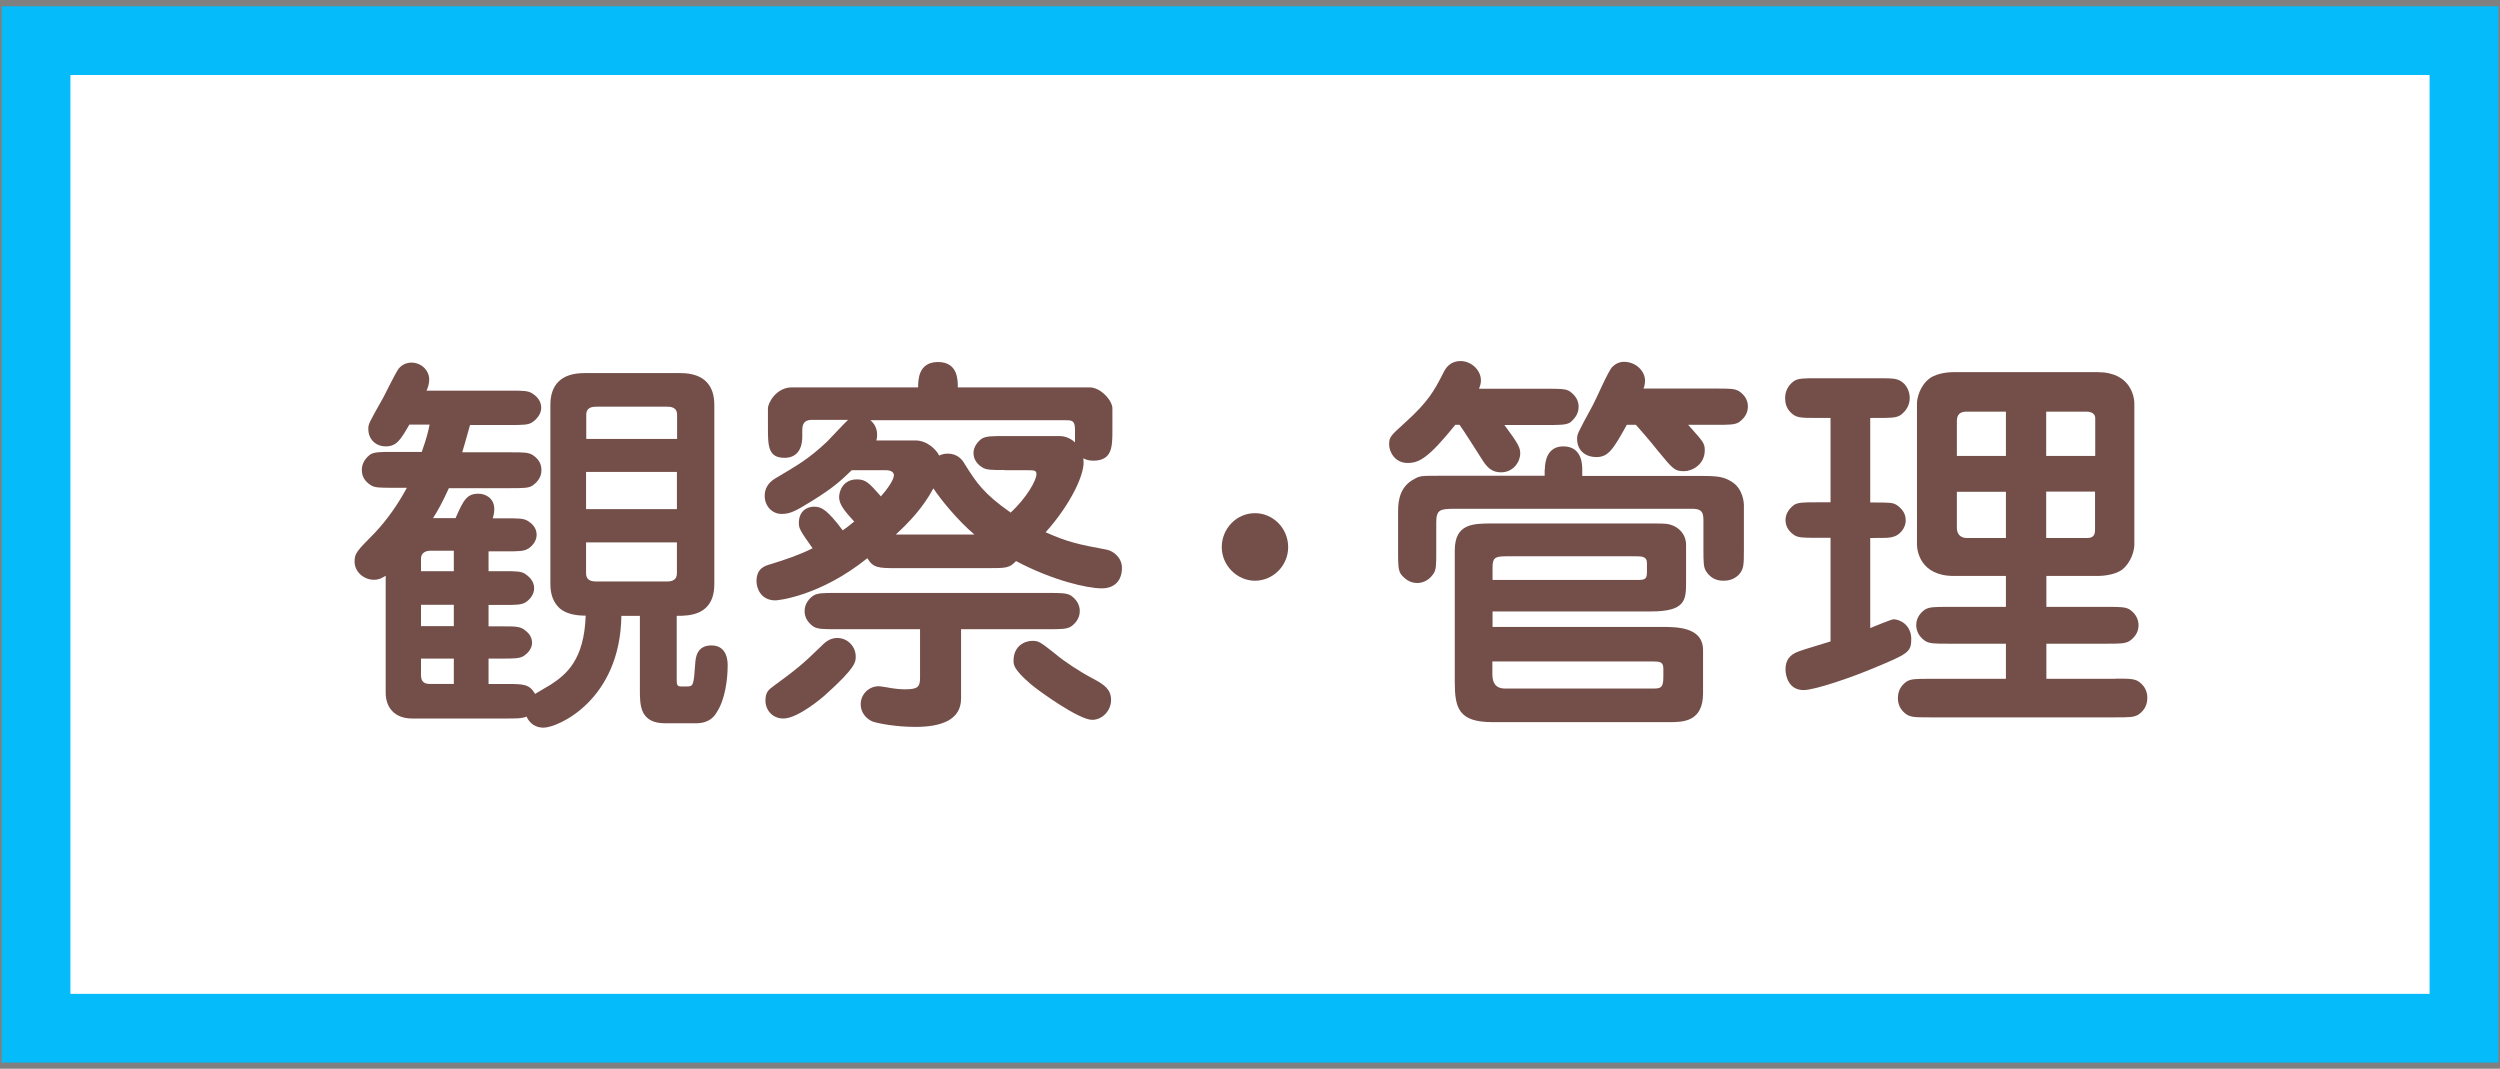 <svg xmlns="http://www.w3.org/2000/svg" width="131px" height="56px" viewBox="0 0 131 56">
<rect x="0" y="0" width="131" height="56" fill="#808080" stroke="none"/>
<style type="text/css">
	.st0{fill:#FFFFFF;}
	.st1{fill:#06BBF9;}
	.st2{fill:#744F4A;}
</style>
<g>
	<rect x="1.89" y="2.13" class="st0" width="127.22" height="51.75"/>
	<path class="st1" d="M127.31,3.93v48.15H3.69V3.93H127.31 M130.91,0.33H0.09v55.35h130.82V0.33L130.91,0.33z"/>
</g>
<g>
	<path class="st2" d="M25.6,29.93h0.75c0.68,0,0.97,0,1.18,0.15c0.14,0.1,0.46,0.33,0.46,0.75c0,0.33-0.25,0.6-0.43,0.72
		c-0.23,0.15-0.52,0.15-1.2,0.15H25.6v1.12h0.66c0.87,0,1.04,0,1.35,0.29c0.17,0.14,0.27,0.35,0.27,0.58c0,0.31-0.25,0.56-0.43,0.68
		c-0.23,0.14-0.5,0.14-1.2,0.14H25.6v1.33h0.89c0.95,0,1.24,0,1.55,0.52c0.12-0.08,0.7-0.41,0.81-0.48c0.83-0.54,1.76-1.3,1.84-3.62
		c-0.6,0-1.06-0.12-1.37-0.39c-0.31-0.29-0.48-0.7-0.48-1.26v-9.4c0-1.04,0.56-1.66,1.78-1.66h5.03c1.28,0,1.78,0.68,1.78,1.66v9.4
		c0,1.66-1.35,1.66-1.97,1.66v3.33c0,0.23,0,0.37,0.21,0.37h0.33c0.33,0,0.35-0.06,0.43-1.2c0.02-0.31,0.08-0.95,0.85-0.95
		c0.85,0,0.85,0.87,0.85,1.06c0,0.75-0.15,1.8-0.56,2.42c-0.12,0.21-0.37,0.6-1.12,0.6h-1.59c-1.33,0-1.33-0.95-1.33-1.74v-3.89
		h-0.97c-0.06,4.43-3.33,5.86-4.08,5.86c-0.41,0-0.72-0.21-0.89-0.58c-0.25,0.1-0.46,0.1-1.12,0.1H21.6c-0.93,0-1.39-0.58-1.39-1.35
		v-6.13c-0.17,0.1-0.33,0.21-0.62,0.21c-0.52,0-1.01-0.41-1.01-0.95c0-0.43,0.1-0.54,1.06-1.51c0.66-0.7,1.22-1.51,1.68-2.36h-0.72
		c-0.68,0-0.97,0-1.18-0.14c-0.41-0.27-0.46-0.58-0.46-0.81c0-0.41,0.29-0.68,0.43-0.79c0.23-0.14,0.52-0.14,1.2-0.14h1.51
		c0.27-0.77,0.33-1.04,0.41-1.43h-1.06c-0.46,0.79-0.66,1.14-1.24,1.14c-0.52,0-0.91-0.37-0.91-0.91c0-0.27,0.02-0.29,0.79-1.66
		c0.12-0.23,0.62-1.24,0.75-1.43c0.14-0.23,0.41-0.39,0.72-0.39c0.5,0,0.93,0.39,0.93,0.89c0,0.23-0.08,0.46-0.14,0.58h4.37
		c0.68,0,0.95,0,1.18,0.15c0.15,0.1,0.46,0.33,0.46,0.75c0,0.35-0.27,0.62-0.46,0.75c-0.21,0.15-0.5,0.15-1.18,0.15h-2.09
		c-0.29,1.01-0.31,1.12-0.41,1.43h2.51c0.68,0,0.95,0,1.18,0.14c0.41,0.27,0.46,0.58,0.46,0.81c0,0.43-0.31,0.68-0.46,0.79
		c-0.21,0.14-0.5,0.14-1.18,0.14h-3.21c-0.35,0.77-0.58,1.18-0.83,1.57h1.18c0.41-0.93,0.58-1.28,1.2-1.28
		c0.37,0,0.83,0.23,0.83,0.81c0,0.19-0.04,0.35-0.08,0.48h0.68c0.66,0,0.95,0,1.16,0.14c0.17,0.1,0.46,0.33,0.46,0.72
		c0,0.35-0.25,0.6-0.43,0.72c-0.23,0.15-0.5,0.15-1.18,0.15H25.6V29.93z M23.78,28.86h-1.24c-0.27,0-0.48,0.14-0.48,0.41v0.66h1.72
		V28.86z M23.78,31.69h-1.72v1.12h1.72V31.69z M23.78,34.51h-1.72v0.87c0,0.41,0.25,0.46,0.5,0.46h1.22V34.51z M35.48,23v-1.26
		c0-0.43-0.37-0.43-0.56-0.43h-3.64c-0.23,0-0.56,0.02-0.56,0.43V23H35.48z M30.71,24.73v1.95h4.76v-1.95H30.71z M30.71,28.42v1.61
		c0,0.42,0.33,0.44,0.56,0.44h3.64c0.19,0,0.56,0,0.56-0.44v-1.61H30.71z"/>
	<path class="st2" d="M46.98,29.77c-0.93,0-1.22,0-1.53-0.52c-2.48,1.99-4.68,2.21-4.82,2.21c-0.75,0-0.99-0.62-0.99-1.01
		c0-0.68,0.46-0.81,0.75-0.89c0.75-0.23,1.49-0.48,2.19-0.83c-0.66-0.93-0.72-1.04-0.72-1.33c0-0.62,0.43-0.85,0.79-0.85
		c0.41,0,0.7,0.17,1.51,1.24c0.1-0.06,0.39-0.29,0.6-0.46c-0.41-0.46-0.79-0.85-0.79-1.28c0-0.35,0.23-0.93,0.93-0.93
		c0.48,0,0.64,0.19,1.26,0.89c0.33-0.37,0.68-0.87,0.68-1.1c0-0.27-0.35-0.27-0.43-0.27h-1.78c-0.6,0.58-0.99,0.93-2.05,1.59
		c-0.85,0.52-1.14,0.7-1.62,0.7c-0.52,0-0.89-0.43-0.89-0.95c0-0.39,0.19-0.68,0.52-0.89c1.26-0.75,1.78-1.04,2.75-1.95
		c0.17-0.17,0.91-0.97,1.1-1.14h-1.88c-0.35,0-0.52,0.14-0.52,0.54v0.33c0,0.79-0.39,1.12-0.93,1.12c-0.87,0-0.87-0.64-0.87-1.62
		V21.4c0-0.31,0.46-1.1,1.24-1.1h6.63c0-0.37,0-1.33,1.04-1.33c1.04,0,1.04,0.93,1.04,1.33h6.92c0.56,0,1.18,0.68,1.18,1.1v1.1
		c0,0.91,0,1.64-1.01,1.64c-0.27,0-0.41-0.08-0.52-0.12c0.17,0.7-0.66,2.42-1.97,3.87c1.16,0.52,1.74,0.64,3.19,0.91
		c0.41,0.08,0.81,0.46,0.81,0.95c0,0.7-0.41,1.08-1.06,1.08c-0.75,0-2.57-0.41-4.49-1.43c-0.35,0.37-0.52,0.37-1.45,0.37H46.98z
		 M40.52,35.96c1.16-0.85,1.53-1.14,2.48-2.07c0.21-0.21,0.46-0.46,0.87-0.46c0.56,0,0.97,0.46,0.97,0.97c0,0.29,0,0.58-1.57,1.99
		c-0.12,0.12-1.45,1.26-2.22,1.26c-0.64,0-1.01-0.54-0.93-1.1C40.15,36.27,40.27,36.14,40.52,35.96z M50.36,36.6
		c0,1.16-1.1,1.49-2.4,1.49c-1.04,0-1.99-0.19-2.26-0.29c-0.37-0.17-0.6-0.52-0.6-0.89c0-0.56,0.46-0.95,0.93-0.95
		c0.12,0,0.31,0.04,0.46,0.06c0.39,0.08,0.75,0.1,0.93,0.1c0.66,0,0.79-0.12,0.79-0.6v-2.55h-4.41c-0.66,0-0.95,0-1.18-0.14
		c-0.27-0.19-0.46-0.46-0.46-0.81c0-0.41,0.27-0.68,0.46-0.81c0.23-0.14,0.52-0.14,1.18-0.14h11.14c0.66,0,0.95,0,1.18,0.14
		c0.27,0.19,0.46,0.46,0.46,0.81c0,0.41-0.27,0.68-0.46,0.81c-0.23,0.14-0.52,0.14-1.18,0.14h-4.58V36.6z M52.65,24.63
		c-0.68,0-0.97,0-1.18-0.14c-0.14-0.08-0.46-0.33-0.46-0.75c0-0.35,0.25-0.62,0.43-0.75c0.23-0.14,0.52-0.14,1.2-0.14h2.88
		c0.12,0,0.48,0.02,0.81,0.33v-0.23v-0.43c0-0.5-0.17-0.5-0.52-0.5H45.61c0.35,0.29,0.35,0.66,0.35,0.77c0,0.15-0.02,0.21-0.04,0.29
		h2.05c0.64,0,1.12,0.52,1.24,0.79c0.1-0.04,0.23-0.1,0.44-0.1c0.56,0,0.79,0.35,0.91,0.56c0.6,0.95,0.97,1.53,2.4,2.53
		c0.85-0.79,1.35-1.7,1.35-2.01c0-0.21-0.12-0.21-0.48-0.21H52.65z M51.06,28.01c-0.89-0.75-1.8-1.88-2.15-2.42
		c-0.56,1.04-1.28,1.78-1.97,2.42H51.06z M54.1,33.58c0.33,0,0.41,0.06,1.22,0.7c0.41,0.35,1.24,0.91,1.99,1.3
		c0.58,0.31,0.91,0.56,0.91,1.1c0,0.56-0.46,1.04-0.99,1.04c-0.7,0-2.82-1.53-3.23-1.88c-0.89-0.77-0.89-1.01-0.89-1.22
		C53.11,33.85,53.69,33.58,54.1,33.58z"/>
	<path class="st2" d="M67.5,28.67c0,0.97-0.79,1.76-1.74,1.76c-0.95,0-1.74-0.81-1.74-1.76c0-0.97,0.77-1.78,1.74-1.78
		C66.71,26.89,67.5,27.68,67.5,28.67z"/>
	<path class="st2" d="M76.25,22.27c-1.39,1.72-1.88,1.99-2.49,1.99c-0.68,0-0.97-0.6-0.97-0.97c0-0.39,0.08-0.46,0.83-1.14
		c1.24-1.12,1.53-1.68,1.99-2.57c0.1-0.21,0.31-0.66,0.93-0.66c0.54,0,1.06,0.46,1.06,1.01c0,0.15-0.02,0.23-0.1,0.44h3.58
		c0.68,0,0.97,0,1.18,0.14c0.41,0.29,0.46,0.62,0.46,0.81c0,0.43-0.29,0.68-0.43,0.81c-0.23,0.14-0.52,0.14-1.2,0.14h-2.26
		c0.72,0.97,0.83,1.18,0.83,1.49c0,0.43-0.35,0.99-1.01,0.99c-0.48,0-0.72-0.27-0.93-0.58c-0.41-0.64-1.04-1.64-1.24-1.91H76.25z
		 M80.95,24.61c0-0.43,0.12-1.22,0.97-1.22c0.99,0,0.99,0.99,0.99,1.22v0.33h6.32c0.81,0,1.12,0.06,1.49,0.29
		c0.64,0.37,0.66,1.18,0.66,1.22v2.32c0,0.85,0,1.06-0.29,1.37c-0.12,0.1-0.33,0.29-0.77,0.29c-0.15,0-0.6,0-0.91-0.48
		c-0.15-0.21-0.15-0.5-0.15-1.18v-1.55c0-0.5-0.23-0.56-0.64-0.56H76.11c-0.58,0.02-0.85,0.02-0.85,0.68v1.55
		c0,0.68,0,0.97-0.15,1.18c-0.29,0.43-0.68,0.48-0.85,0.48c-0.41,0-0.68-0.25-0.85-0.46c-0.15-0.23-0.15-0.52-0.15-1.2v-2.11
		c0-0.6,0.12-1.3,0.85-1.68c0.29-0.17,0.39-0.17,1.3-0.17h5.53V24.61z M78.2,32.85h8.84c0.83,0,2.2,0,2.2,1.22v2.26
		c0,1.51-1.08,1.51-1.76,1.51H78.2c-1.78,0-1.97-0.75-1.97-2.11v-6.89c0-1.41,0.97-1.41,1.97-1.41h8.37c0.7,0,0.85,0,1.16,0.14
		c0.39,0.19,0.62,0.56,0.62,0.97v2.01c0,0.91-0.06,1.49-1.84,1.49h-8.3V32.85z M78.2,30.39h7.6c0.44,0,0.5-0.06,0.5-0.46V29.5
		c0-0.35-0.29-0.35-0.58-0.35h-6.83c-0.56,0-0.68,0.1-0.68,0.58V30.39z M78.2,34.65v0.68c0,0.5,0.21,0.75,0.66,0.75h7.7
		c0.43,0,0.6,0,0.6-0.6v-0.43c0-0.37-0.17-0.39-0.58-0.39H78.2z M85.24,22.27c-0.72,1.3-0.97,1.68-1.59,1.68
		c-0.58,0-1.01-0.35-1.01-0.95c0-0.25,0.02-0.29,0.83-1.78c0.17-0.31,0.79-1.76,1.01-1.99c0.27-0.27,0.54-0.27,0.62-0.27
		c0.62,0,1.1,0.48,1.1,0.99c0,0.17-0.04,0.31-0.08,0.41h3.83c0.68,0,0.95,0,1.18,0.14c0.42,0.29,0.46,0.62,0.46,0.81
		c0,0.43-0.29,0.68-0.46,0.81c-0.23,0.14-0.5,0.14-1.18,0.14h-1.49c0.77,0.87,0.87,0.95,0.87,1.33c0,0.77-0.68,1.1-1.08,1.1
		c-0.5,0-0.58-0.1-1.37-1.06c-0.46-0.58-0.97-1.16-1.16-1.37H85.24z"/>
	<path class="st2" d="M97.99,26.33c1.08,0,1.18,0,1.41,0.14c0.21,0.15,0.46,0.39,0.46,0.79c0,0.48-0.39,0.79-0.6,0.85
		c-0.23,0.08-0.33,0.08-1.26,0.08v4.72c0.19-0.08,1.12-0.46,1.22-0.46c0.31,0,0.93,0.27,0.93,1.04c0,0.68-0.17,0.77-1.95,1.51
		c-1.18,0.5-3.11,1.16-3.69,1.16c-0.79,0-0.95-0.75-0.95-1.08c0-0.46,0.19-0.77,0.7-0.95c0.25-0.1,1.43-0.44,1.66-0.52v-5.43h-0.72
		c-0.68,0-0.97,0-1.18-0.14c-0.21-0.14-0.46-0.39-0.46-0.79c0-0.43,0.31-0.68,0.44-0.79c0.23-0.14,0.52-0.14,1.2-0.14h0.72V21.9
		h-0.72c-0.87,0-1.08,0-1.37-0.29c-0.23-0.23-0.29-0.5-0.29-0.75c0-0.35,0.15-0.66,0.46-0.89c0.23-0.15,0.52-0.15,1.2-0.15h3.21
		c0.85,0,1.06,0,1.37,0.29c0.21,0.23,0.29,0.5,0.29,0.75c0,0.35-0.17,0.66-0.48,0.89c-0.23,0.15-0.52,0.15-1.18,0.15h-0.41V26.33z
		 M110.86,35.56c0.87,0,1.08,0,1.37,0.29c0.21,0.21,0.29,0.46,0.29,0.72c0,0.41-0.19,0.68-0.46,0.87c-0.23,0.15-0.52,0.15-1.2,0.15
		h-9.75c-0.87,0-1.08,0-1.37-0.29c-0.21-0.21-0.29-0.46-0.29-0.72c0-0.41,0.19-0.68,0.46-0.87c0.23-0.14,0.52-0.14,1.2-0.14h4v-1.84
		h-3.04c-0.68,0-0.97,0-1.2-0.15c-0.39-0.27-0.46-0.62-0.46-0.83c0-0.41,0.27-0.68,0.46-0.81c0.23-0.14,0.52-0.14,1.2-0.14h3.04
		v-1.62h-2.73c-1.76,0-1.93-1.33-1.93-1.64v-7.41c0-0.25,0.14-0.91,0.66-1.3c0.42-0.31,1.1-0.33,1.26-0.33h7.54
		c1.76,0,1.93,1.33,1.93,1.64v7.41c0,0.27-0.15,0.91-0.64,1.3c-0.43,0.31-1.12,0.33-1.28,0.33h-2.69v1.62h3.17
		c0.68,0,0.97,0,1.2,0.14c0.39,0.27,0.46,0.62,0.46,0.83c0,0.41-0.27,0.68-0.46,0.81c-0.23,0.15-0.52,0.15-1.2,0.15h-3.17v1.84
		H110.86z M105.11,23.89v-2.32h-2.07c-0.48,0-0.5,0.33-0.5,0.52v1.8H105.11z M102.54,25.77v1.88c0,0.46,0.33,0.54,0.5,0.54h2.07
		v-2.42H102.54z M109.79,23.89v-1.97c0-0.35-0.39-0.35-0.48-0.35h-2.09v2.32H109.79z M107.22,25.77v2.42h2.17
		c0.39,0,0.39-0.29,0.39-0.48v-1.95H107.22z"/>
</g>
</svg>
